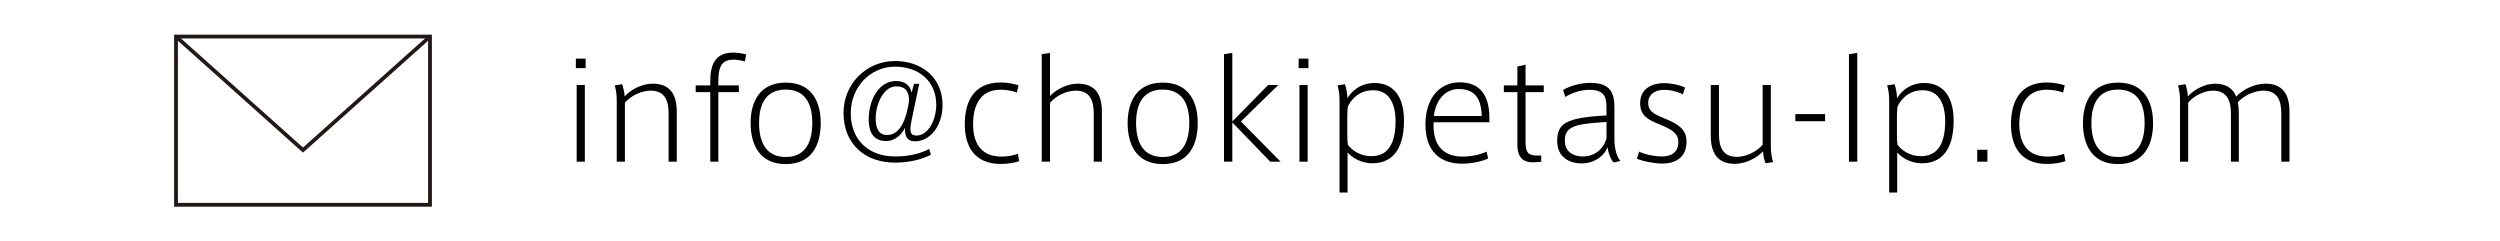 <?xml version="1.0" encoding="utf-8"?>
<!-- Generator: Adobe Illustrator 24.3.2, SVG Export Plug-In . SVG Version: 6.00 Build 0)  -->
<svg version="1.1" id="レイヤー_1" xmlns="http://www.w3.org/2000/svg" xmlns:xlink="http://www.w3.org/1999/xlink" x="0px"
	 y="0px" viewBox="0 0 559.6 54.01" style="enable-background:new 0 0 559.6 54.01;" xml:space="preserve">
<style type="text/css">
	.st0{fill:none;stroke:#221815;stroke-width:0.85;stroke-miterlimit:10;}
</style>
<g>
	<rect x="39.4" y="8.18" class="st0" width="56.85" height="37.66"/>
	<polyline class="st0" points="39.4,8.18 67.82,33.59 96.25,8.18 	"/>
</g>
<g>
	<path d="M131.09,15.25h-2.19v-2.13h2.19V15.25z M130.91,36.19h-1.83V19.03h1.83V36.19z"/>
	<path d="M139.25,18.85c0.3,0.84,0.54,1.98,0.57,2.73c1.5-1.65,4.02-2.85,6.27-2.85c3.75,0,5.4,2.22,5.4,6.3v11.16h-1.83V25.42
		c0-2.55-0.63-5.13-3.99-5.13c-2.07,0-4.44,1.11-5.79,2.7v13.2h-1.83V22.3c0-0.99-0.15-2.22-0.45-3.18L139.25,18.85z"/>
	<path d="M155.72,20.62v-1.5h3.27v-0.93c0-3.39,0.87-6.42,5.13-6.42c0.72,0,1.98,0.15,2.91,0.42l-0.3,1.56
		c-0.78-0.24-1.89-0.39-2.43-0.39c-2.4,0-3.51,0.99-3.51,4.86v0.9h4.59v1.5h-4.59v15.57h-1.8V20.62H155.72z"/>
	<path d="M183.71,27.58c0,4.68-1.89,9.15-7.83,9.15c-5.94,0-7.86-4.47-7.86-9.18c0-4.62,1.92-9.06,7.86-9.06
		c5.94,0,7.83,4.44,7.83,9.06V27.58z M175.91,35.14c4.02,0,5.91-2.85,5.91-7.62c0-4.71-1.89-7.47-5.94-7.47
		c-4.08,0-5.97,2.76-5.97,7.47c0,4.77,1.89,7.62,5.97,7.62H175.91z"/>
	<path d="M198.44,31.57c-2.82,0-3.99-1.77-3.99-4.89c0-4.14,2.16-8.55,6.12-8.55c2.13,0,3.24,1.14,3.48,2.64l0.54-2.01h1.17
		l-1.56,7.44c-0.21,0.93-0.42,2.01-0.42,2.64c0,0.84,0.21,1.5,1.35,1.5c2.67,0,4.44-3.51,4.44-6.9c0-5.31-3.96-8.52-9.21-8.52
		c-5.67,0-9.93,4.71-9.93,10.38c0,6.03,3.99,9.72,9.93,9.72c3.18,0,5.61-0.63,7.62-1.68l0.39,1.29c-2.01,1.08-4.95,1.77-8.04,1.77
		c-6.93,0-11.52-4.38-11.52-11.13c0-6.42,5.04-11.61,11.52-11.61c6.09,0,10.65,3.78,10.65,9.84c0,4.8-2.88,8.13-6.15,8.13
		c-1.86,0-2.37-1.26-2.25-3.06C201.98,29.98,200.36,31.57,198.44,31.57z M196.01,26.5c0,2.4,0.78,3.72,2.55,3.72
		c2.97,0,4.29-3.48,4.92-7.62c0.03-2.07-0.78-3.27-2.82-3.27c-3.03,0-4.65,4.23-4.65,7.14V26.5z"/>
	<path d="M215.96,27.82c0-5.25,2.13-9.36,8.04-9.36c1.5,0,2.88,0.3,3.99,0.63l-0.36,1.62c-1.17-0.42-2.43-0.63-3.63-0.63
		c-4.68,0-6.18,3.6-6.18,7.77c0,3.84,1.53,7.2,6.3,7.2c1.32,0,2.73-0.21,3.72-0.63l0.3,1.65c-0.99,0.36-2.52,0.63-4.11,0.63
		c-6.15,0-8.07-4.26-8.07-8.85V27.82z"/>
	<path d="M241.28,18.73c3.72,0,5.37,2.22,5.37,6.3v11.16h-1.83V25.42c0-2.55-0.63-5.13-3.99-5.13c-2.07,0-4.44,1.11-5.79,2.73v13.17
		h-1.86V12.13l1.86-0.3v9.66C236.57,19.87,239,18.73,241.28,18.73z"/>
	<path d="M268.1,27.58c0,4.68-1.89,9.15-7.83,9.15c-5.94,0-7.86-4.47-7.86-9.18c0-4.62,1.92-9.06,7.86-9.06
		c5.94,0,7.83,4.44,7.83,9.06V27.58z M260.3,35.14c4.02,0,5.91-2.85,5.91-7.62c0-4.71-1.89-7.47-5.94-7.47
		c-4.08,0-5.97,2.76-5.97,7.47c0,4.77,1.89,7.62,5.97,7.62H260.3z"/>
	<path d="M286.64,36.19h-2.31l-8.49-8.79v8.79h-1.86V12.13l1.86-0.3v15.36l8.01-8.16h2.28l-8.37,8.16L286.64,36.19z"/>
	<path d="M292.88,15.25h-2.19v-2.13h2.19V15.25z M292.7,36.19h-1.83V19.03h1.83V36.19z"/>
	<path d="M307.73,18.58c3.75,0,6.54,2.52,6.54,8.46c0,5.01-1.68,9.51-7.11,9.51c-2.22,0-4.35-1.05-5.52-2.43v8.97h-1.8V22.3
		c0-0.99-0.15-2.22-0.45-3.18l1.65-0.27c0.3,0.75,0.54,2.1,0.57,3.12c0.75-1.26,2.64-3.39,6.09-3.39H307.73z M301.58,30.31
		c0,0.69,0.03,1.56,0.12,2.07c0.81,1.14,2.64,2.58,5.25,2.58c3.78,0,5.43-2.88,5.43-7.83c0-3.93-1.44-6.93-5.01-6.93
		c-3.48,0-5.16,2.49-5.67,3.69c-0.06,0.48-0.12,1.32-0.12,1.98V30.31z"/>
	<path d="M327.38,35.05c2.04,0,3.96-0.45,5.37-1.11l0.36,1.53c-1.26,0.6-3.51,1.17-5.88,1.17c-4.83,0-8.16-2.76-8.16-8.76
		c0-5.49,2.82-9.45,7.71-9.45c4.17,0,6.6,2.55,6.6,7.89v1.05H320.9c-0.3,5.67,2.7,7.68,6.45,7.68H327.38z M326.54,19.93
		c-3.09,0-5.16,2.49-5.58,6.03h10.71c-0.09-4.05-1.71-6.03-5.1-6.03H326.54z"/>
	<path d="M344.99,34.81v1.41l-1.17,0.09c-2.64,0.21-4.17-0.78-4.17-3.96V20.62h-3.03v-1.5h3.03v-4.23l1.83-0.42v4.65h4.08v1.5h-4.08
		v11.31c0,2.25,0.66,2.88,2.58,2.88H344.99z"/>
	<path d="M362.72,36.04l-1.56,0.33c-0.75-0.87-1.2-2.34-1.32-3.42c-0.93,2.31-3.33,3.63-5.79,3.63c-2.85,0-5.49-1.44-5.49-5.04
		c0-3.9,1.92-5.22,11.04-5.7v-1.77c0-2.31-0.45-3.96-3.81-3.96c-1.95,0-3.75,0.6-5.43,1.59l-0.48-1.56c1.5-0.9,3.84-1.59,6.09-1.59
		c4.38,0,5.4,2.1,5.4,5.46v7.08C361.37,33.19,361.85,35.05,362.72,36.04z M350.27,31.45c0,3.03,2.61,3.57,4.02,3.57
		c2.91,0,4.74-1.92,5.31-4.05v-3.66C352.37,27.7,350.27,28.39,350.27,31.45z"/>
	<path d="M376.7,21.13c-1.11-0.6-2.7-1.02-4.26-1.02c-1.29,0-3.51,0.57-3.51,2.94c0,1.74,1.11,2.43,3.69,3.48
		c2.79,1.14,4.89,2.31,4.89,5.13c0,3.81-2.73,4.95-5.37,4.95c-1.77,0-4.23-0.45-5.73-1.08l0.48-1.59c1.44,0.69,3.51,1.08,5.07,1.08
		c1.92,0,3.72-0.69,3.72-3.27c0-1.89-1.47-2.79-4.29-3.93c-2.52-1.02-4.26-1.95-4.26-4.71c0-3.51,3-4.5,5.31-4.5
		c1.65,0,3.6,0.42,4.74,0.99L376.7,21.13z"/>
	<path d="M388.31,36.67c-3.72,0-5.37-2.25-5.37-6.3V19.03h1.83v10.98c0,2.52,0.63,5.1,3.99,5.1c2.07,0,4.41-1.11,5.79-2.7V19.03
		h1.83v13.56c0,1.29,0.15,2.61,0.51,3.69l-1.68,0.27c-0.36-0.84-0.54-1.95-0.57-2.67C393.05,35.53,390.59,36.67,388.31,36.67z"/>
	<path d="M408.53,25.54v1.59h-6.66v-1.59H408.53z"/>
	<path d="M415.73,36.19h-1.86V12.13l1.86-0.3V36.19z"/>
	<path d="M430.76,18.58c3.75,0,6.54,2.52,6.54,8.46c0,5.01-1.68,9.51-7.11,9.51c-2.22,0-4.35-1.05-5.52-2.43v8.97h-1.8V22.3
		c0-0.99-0.15-2.22-0.45-3.18l1.65-0.27c0.3,0.75,0.54,2.1,0.57,3.12c0.75-1.26,2.64-3.39,6.09-3.39H430.76z M424.61,30.31
		c0,0.69,0.03,1.56,0.12,2.07c0.81,1.14,2.64,2.58,5.25,2.58c3.78,0,5.43-2.88,5.43-7.83c0-3.93-1.44-6.93-5.01-6.93
		c-3.48,0-5.16,2.49-5.67,3.69c-0.06,0.48-0.12,1.32-0.12,1.98V30.31z"/>
	<path d="M444.86,36.19h-2.28v-2.67h2.28V36.19z"/>
	<path d="M450.14,27.82c0-5.25,2.13-9.36,8.04-9.36c1.5,0,2.88,0.3,3.99,0.63l-0.36,1.62c-1.17-0.42-2.43-0.63-3.63-0.63
		c-4.68,0-6.18,3.6-6.18,7.77c0,3.84,1.53,7.2,6.3,7.2c1.32,0,2.73-0.21,3.72-0.63l0.3,1.65c-0.99,0.36-2.52,0.63-4.11,0.63
		c-6.15,0-8.07-4.26-8.07-8.85V27.82z"/>
	<path d="M481.94,27.58c0,4.68-1.89,9.15-7.83,9.15s-7.86-4.47-7.86-9.18c0-4.62,1.92-9.06,7.86-9.06s7.83,4.44,7.83,9.06V27.58z
		 M474.14,35.14c4.02,0,5.91-2.85,5.91-7.62c0-4.71-1.89-7.47-5.94-7.47c-4.08,0-5.97,2.76-5.97,7.47c0,4.77,1.89,7.62,5.97,7.62
		H474.14z"/>
	<path d="M495.86,18.73c2.4,0,3.99,1.05,4.68,2.88c1.68-1.74,4.29-2.88,6.57-2.88c3.72,0,5.37,2.22,5.37,6.3v11.16h-1.83V25.42
		c0-2.52-0.63-5.13-4.02-5.13c-1.92,0-4.35,1.05-5.73,2.61c0.18,0.78,0.24,1.71,0.24,2.82v10.47h-1.77V25.42
		c0-2.55-0.66-5.13-4.02-5.13c-1.86,0-4.23,1.08-5.55,2.7v13.2h-1.83V22.3c0-0.99-0.15-2.22-0.45-3.18l1.68-0.27
		c0.27,0.84,0.51,2.01,0.54,2.73C491.21,19.93,493.67,18.73,495.86,18.73z"/>
</g>
</svg>
